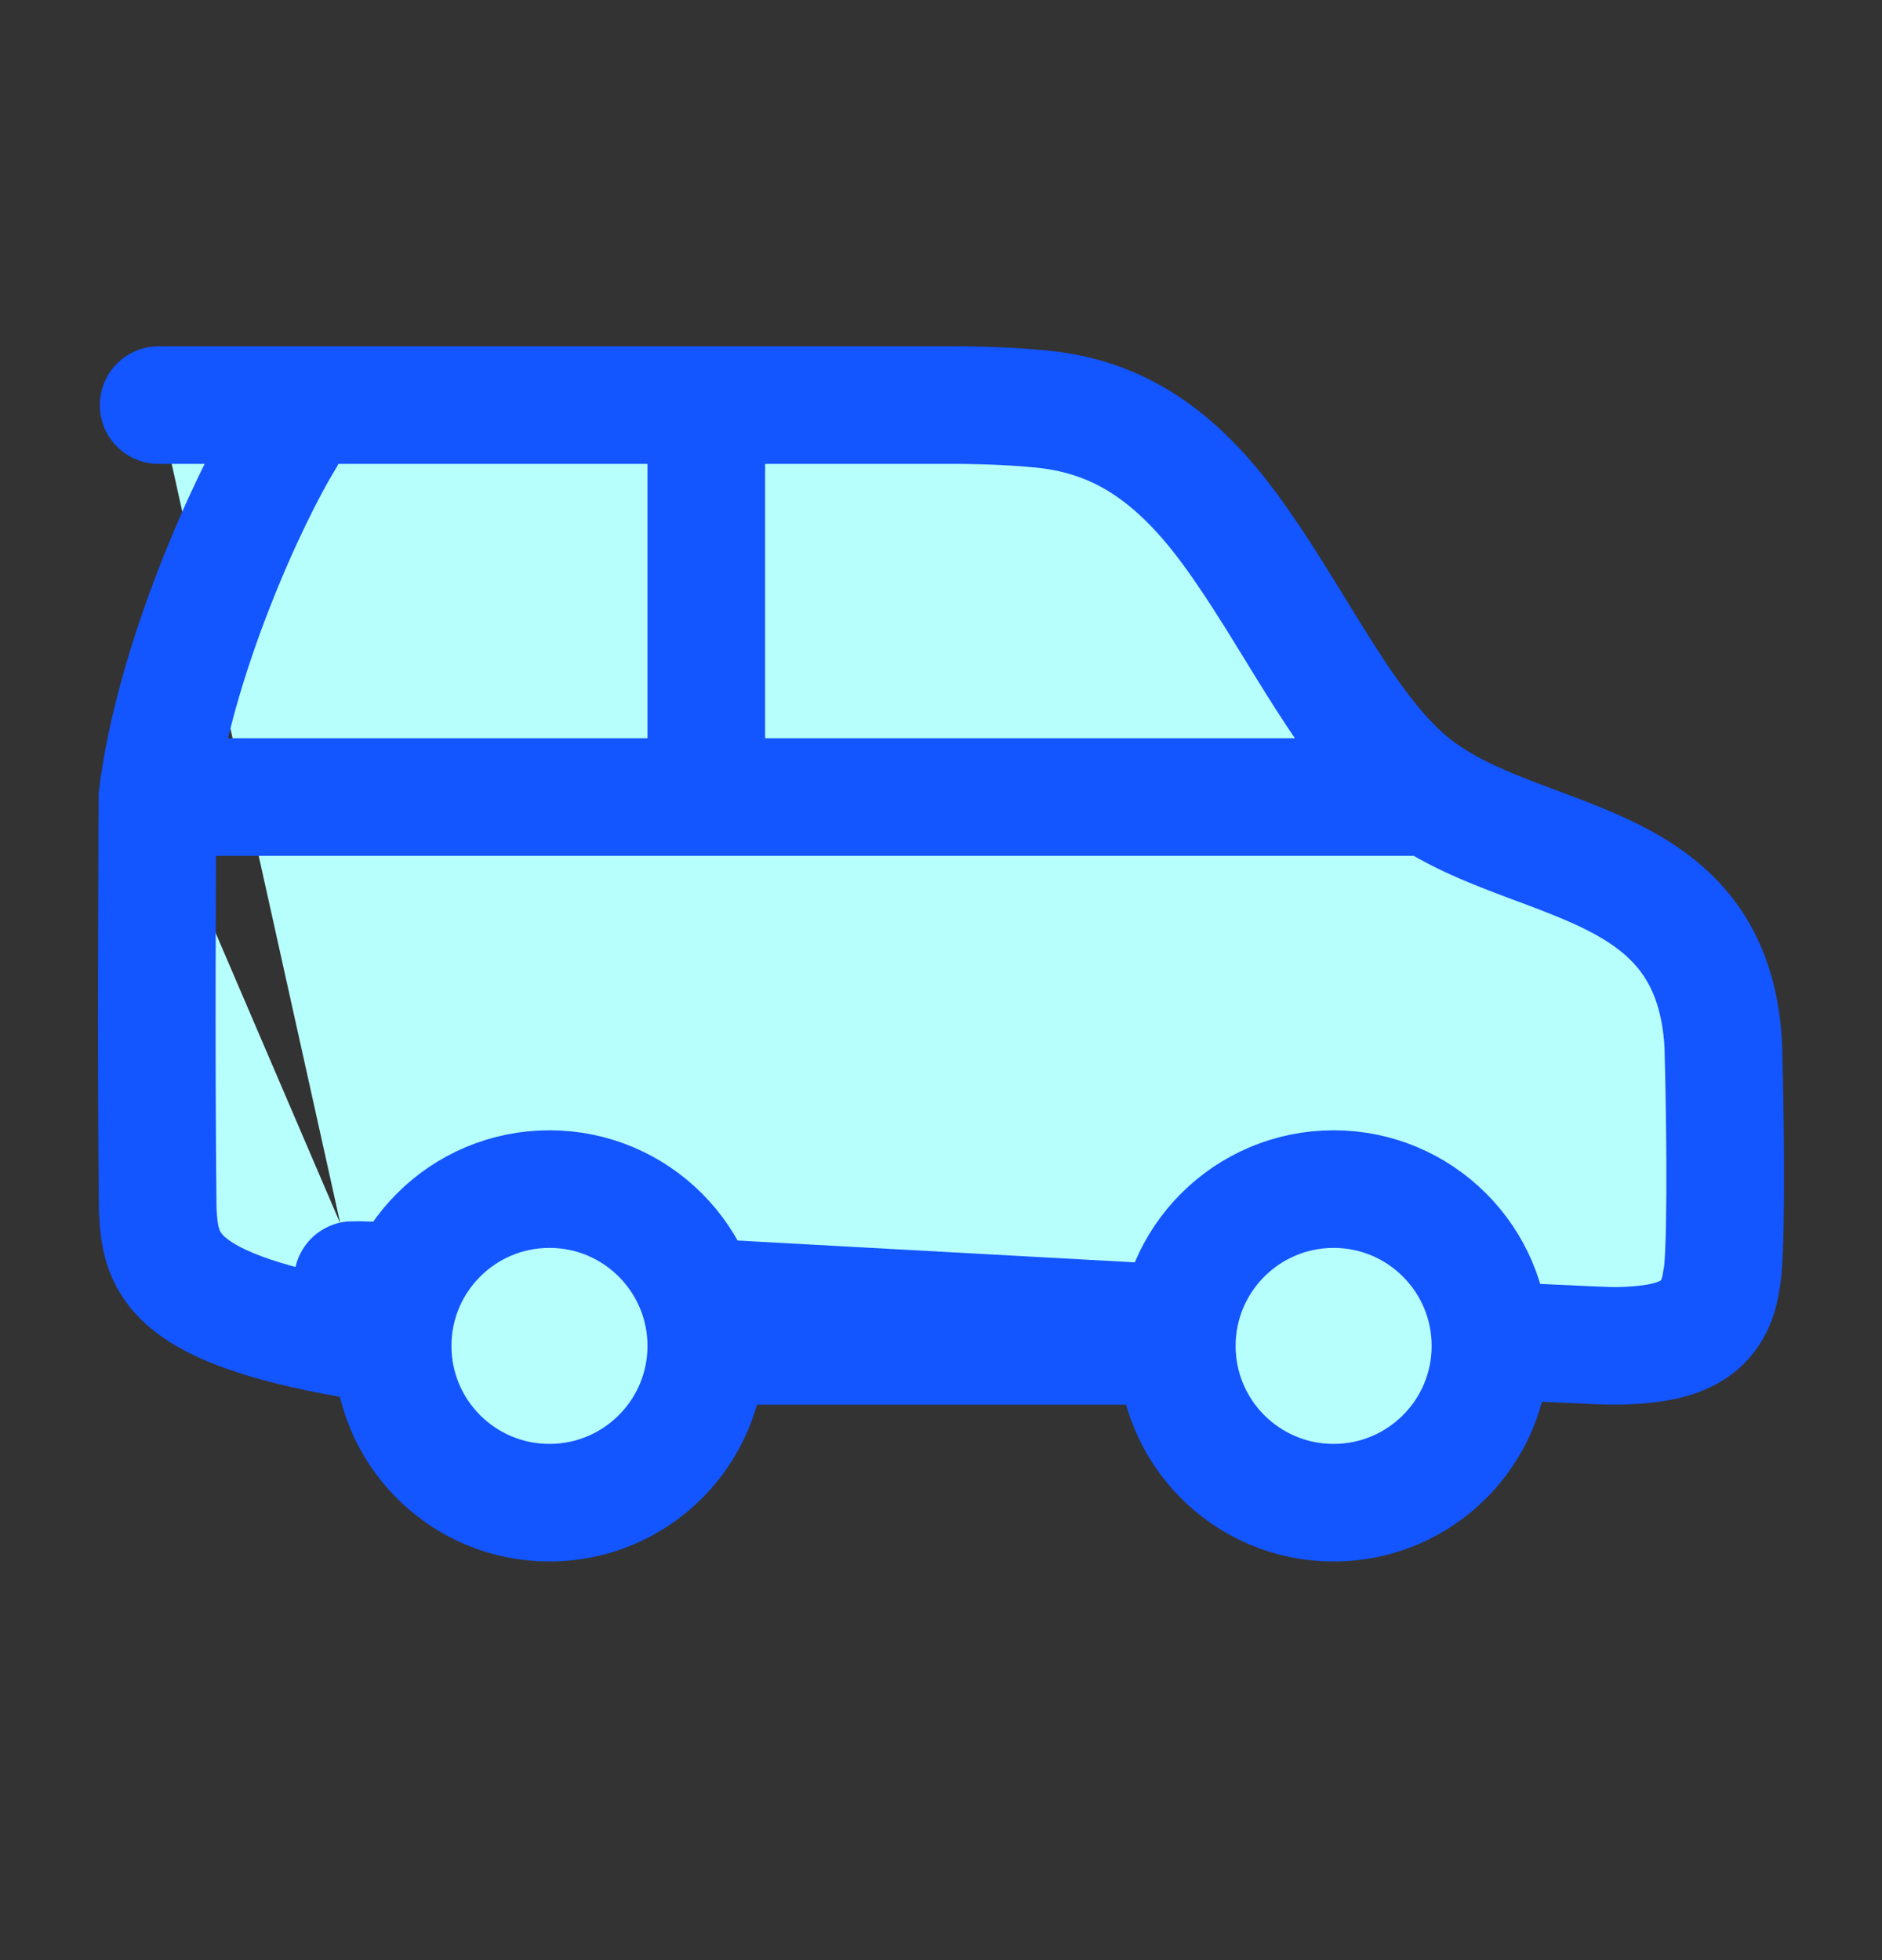 <svg width="24" height="25" viewBox="0 0 24 25" fill="none" xmlns="http://www.w3.org/2000/svg">
<rect x="0" y="0" width="24" height="25" fill="#333333" stroke="none"/>
<path d="M2.007 10.166H18.007H2.007ZM2.007 10.166C2.007 10.947 1.987 13.207 2.011 15.427C2.047 16.146 2.167 16.747 5.009 17.166M2.007 10.166C2.223 8.427 3.162 6.367 3.642 5.587L2.007 10.166ZM9.007 10.166V5.167V10.166ZM14.997 17.166H9.002H14.997ZM2.023 5.167H12.239C12.239 5.167 12.779 5.167 13.258 5.215C14.158 5.298 14.913 5.707 15.668 6.726C16.468 7.806 17.083 9.175 17.899 9.906C19.254 11.123 21.832 10.746 21.976 13.326C22.012 14.646 22.012 16.087 21.952 16.326C21.855 17.033 21.31 17.149 20.633 17.166C20.044 17.182 4.845 16.299 4.5 16.326" fill="#B7FFFD"/>
<path d="M2.007 10.166H18.007M2.007 10.166C2.007 10.947 1.987 13.207 2.011 15.427C2.047 16.146 2.167 16.747 5.009 17.166M2.007 10.166C2.223 8.427 3.162 6.367 3.642 5.587M9.007 10.166V5.167M14.997 17.166H9.002M2.023 5.167H12.239C12.239 5.167 12.779 5.167 13.258 5.215C14.158 5.298 14.913 5.707 15.668 6.726C16.468 7.806 17.083 9.175 17.899 9.906C19.254 11.123 21.832 10.746 21.976 13.326C22.012 14.646 22.012 16.087 21.952 16.326C21.855 17.033 21.31 17.149 20.633 17.166C20.044 17.182 4.845 16.299 4.5 16.326" stroke="#1355FF" stroke-width="1.5" stroke-linecap="round"/>
<path d="M9.007 17.166C9.007 18.271 8.111 19.166 7.007 19.166C5.902 19.166 5.007 18.271 5.007 17.166C5.007 16.062 5.902 15.166 7.007 15.166C8.111 15.166 9.007 16.062 9.007 17.166Z" fill="#B7FFFD" stroke="#1355FF" stroke-width="1.5"/>
<path d="M19.007 17.166C19.007 18.271 18.111 19.166 17.007 19.166C15.902 19.166 15.007 18.271 15.007 17.166C15.007 16.062 15.902 15.166 17.007 15.166C18.111 15.166 19.007 16.062 19.007 17.166Z" fill="#B7FFFD" stroke="#1355FF" stroke-width="1.5"/>
</svg>
